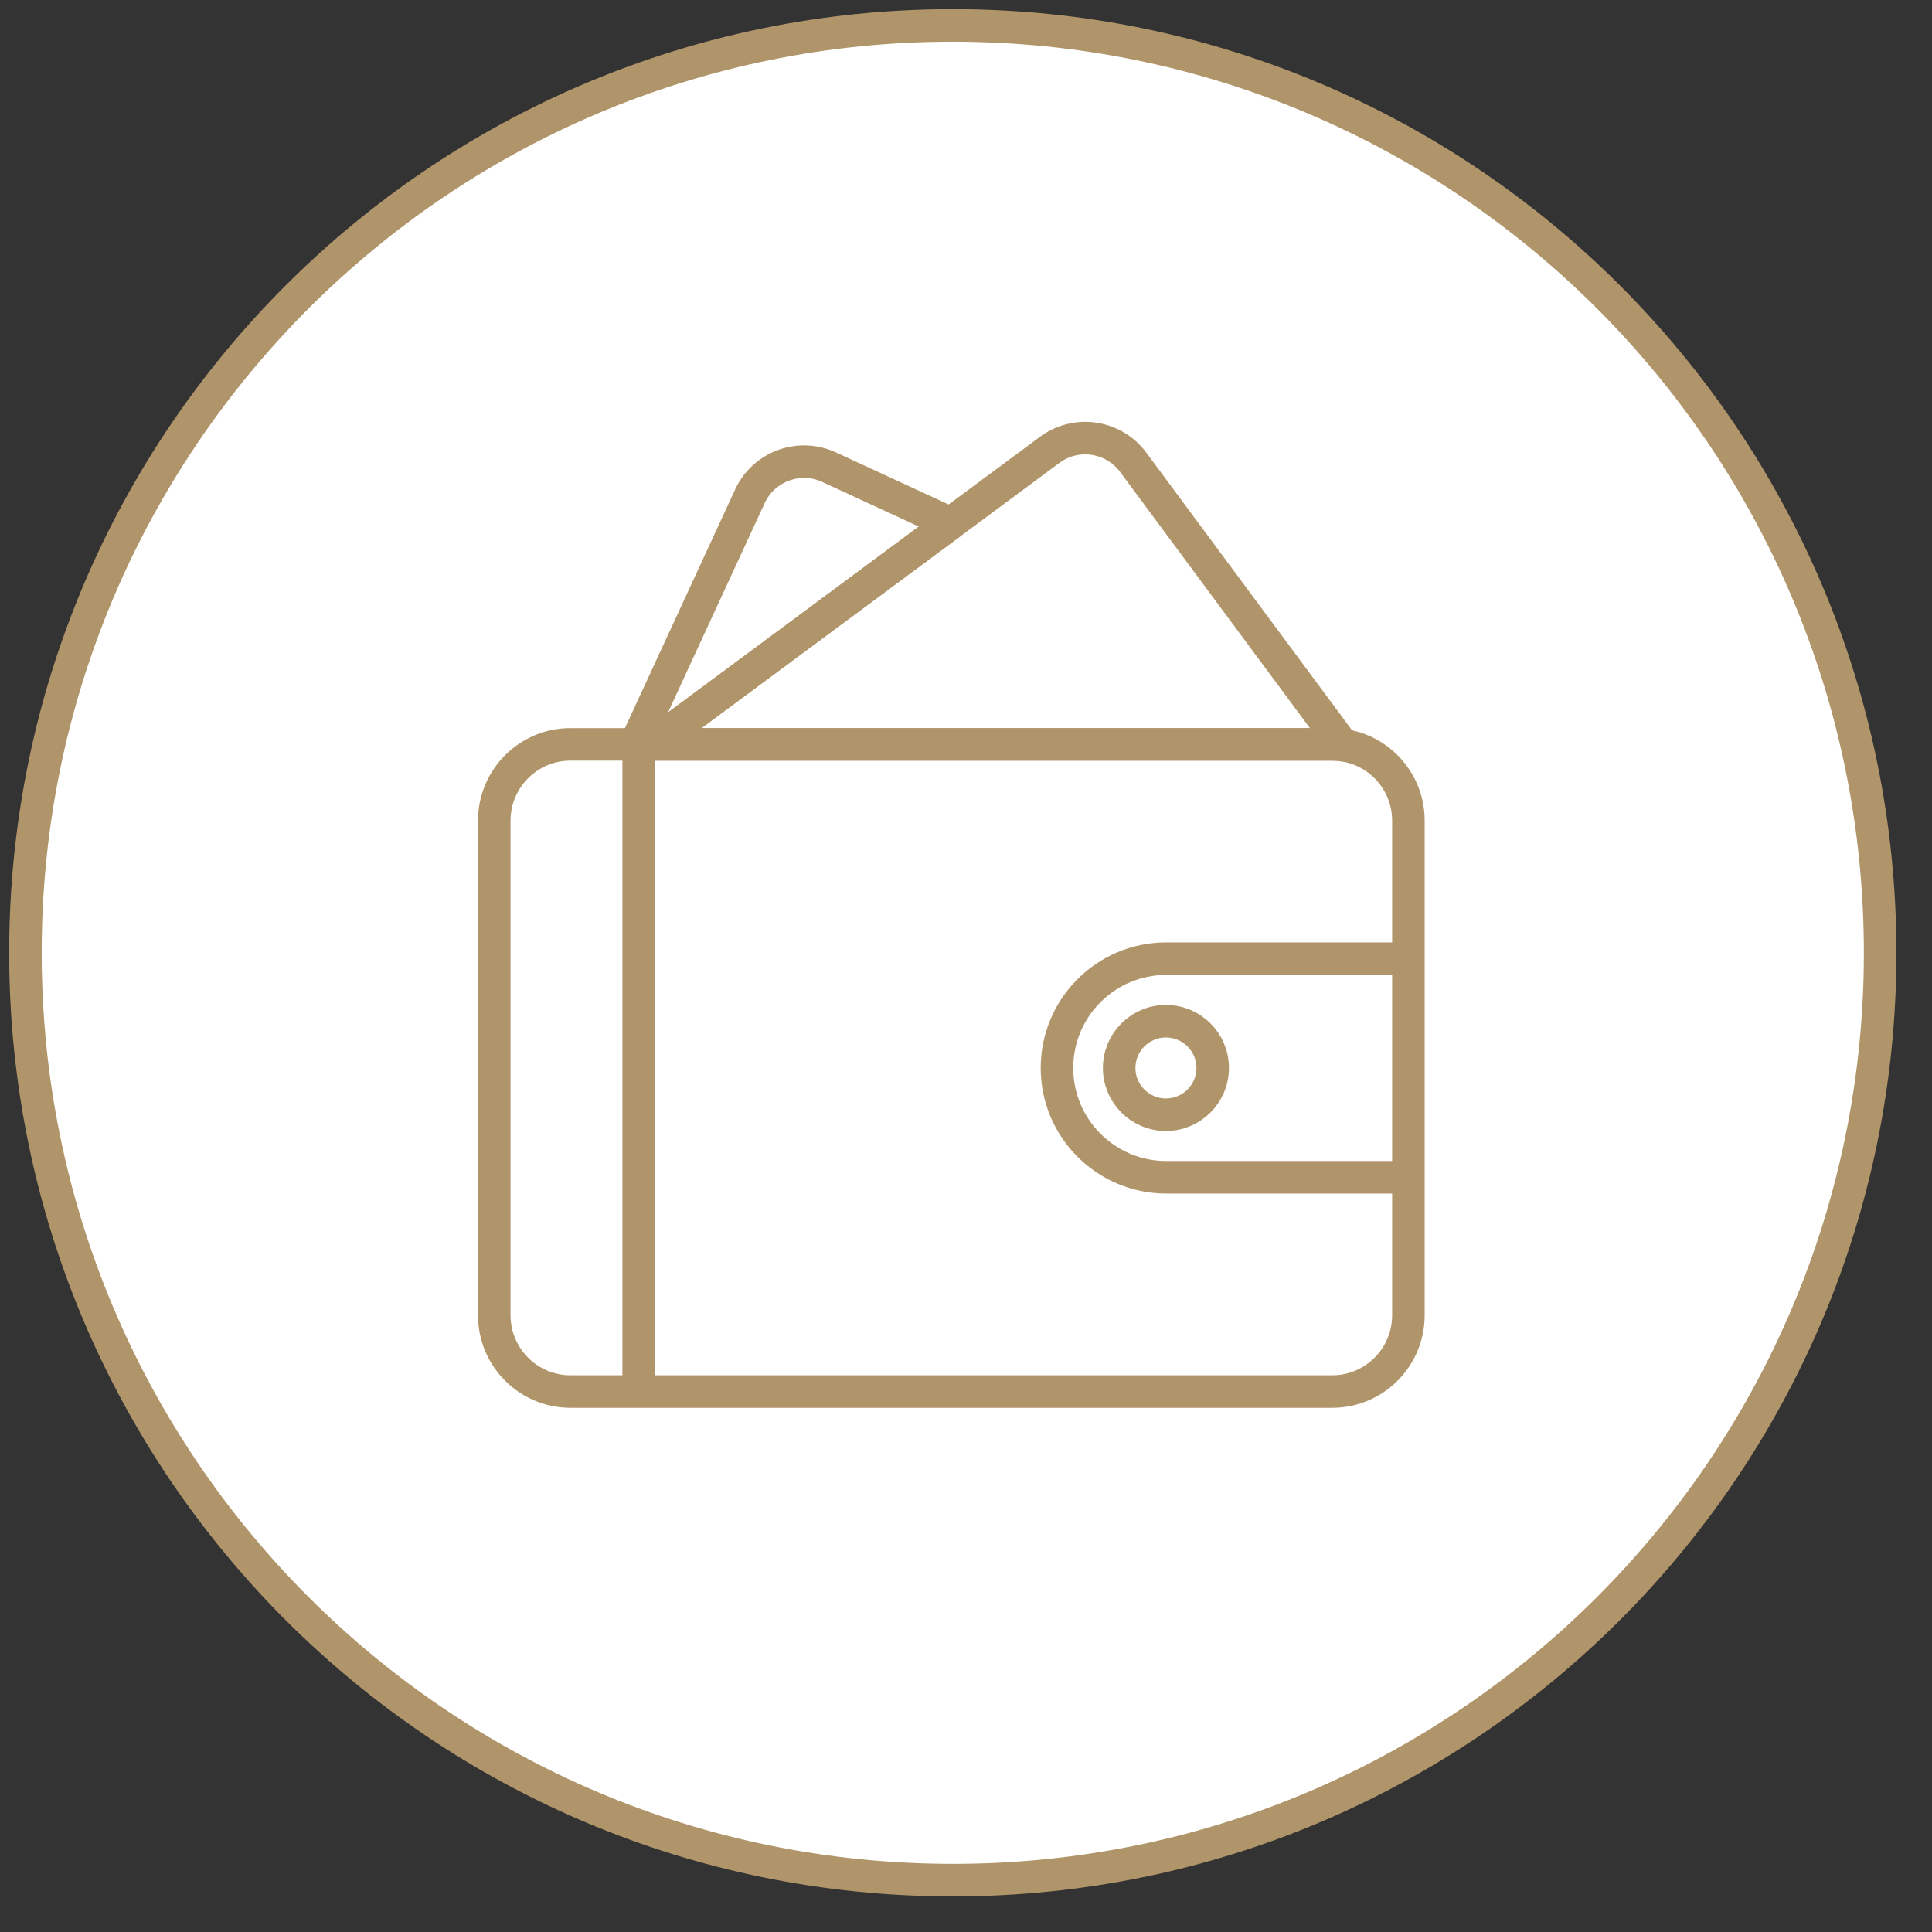 <?xml version="1.0" encoding="UTF-8"?>
<svg width="76px" height="76px" viewBox="0 0 76 76" version="1.1" xmlns="http://www.w3.org/2000/svg" xmlns:xlink="http://www.w3.org/1999/xlink">
    <rect x="0" y="0" width="76" height="76" fill="#333333" stroke="none"/>
    <title>Icon-Faster Payouts of Heart Attack And Stroke Claims Copy 7</title>
    <g id="LE-Website2" stroke="none" stroke-width="1" fill="none" fill-rule="evenodd" stroke-linejoin="round">
        <g id="Advisers-Latest-Campaign-Copy-2" transform="translate(-296, -1188)" stroke="#B1956A" stroke-width="1.28">
            <g id="Group-40" transform="translate(297, 1189)">
                <path d="M72.96,36.48 C72.96,56.627 56.628,72.96 36.48,72.96 C16.333,72.96 0,56.627 0,36.48 C0,16.333 16.333,0 36.48,0 C56.628,0 72.96,16.333 72.96,36.48 Z" id="Stroke-1" fill="#FFFFFF"></path>
                <path d="M36.393,19.585 L24.656,28.282 L23.993,28.282 L28.497,18.527 C29.041,17.349 30.437,16.834 31.615,17.378 L36.393,19.585 Z" id="Stroke-3"></path>
                <path d="M51.823,28.314 C51.688,28.291 51.546,28.282 51.405,28.282 L24.656,28.282 L36.393,19.585 L40.292,16.696 C41.334,15.924 42.805,16.143 43.577,17.185 L51.823,28.314 Z" id="Stroke-5"></path>
                <path d="M54.403,31.283 L54.403,50.739 C54.403,52.396 53.062,53.74 51.405,53.74 L21.442,53.74 C19.785,53.74 18.443,52.396 18.443,50.739 L18.443,31.283 C18.443,29.627 19.785,28.282 21.442,28.282 L51.405,28.282 C51.546,28.282 51.688,28.291 51.823,28.314 C53.28,28.513 54.403,29.768 54.403,31.283 Z" id="Stroke-7"></path>
                <path d="M54.519,36.711 L44.879,36.711 C42.504,36.711 40.579,38.636 40.579,41.011 L40.579,41.011 C40.579,43.386 42.504,45.311 44.879,45.311 L54.519,45.311" id="Stroke-9"></path>
                <path d="M46.704,41.011 C46.704,42.027 45.88,42.85 44.864,42.85 C43.849,42.85 43.025,42.027 43.025,41.011 C43.025,39.995 43.849,39.172 44.864,39.172 C45.88,39.172 46.704,39.995 46.704,41.011 Z" id="Stroke-11"></path>
                <line x1="24.124" y1="28.286" x2="24.124" y2="53.735" id="Stroke-13"></line>
            </g>
        </g>
    </g>
</svg>